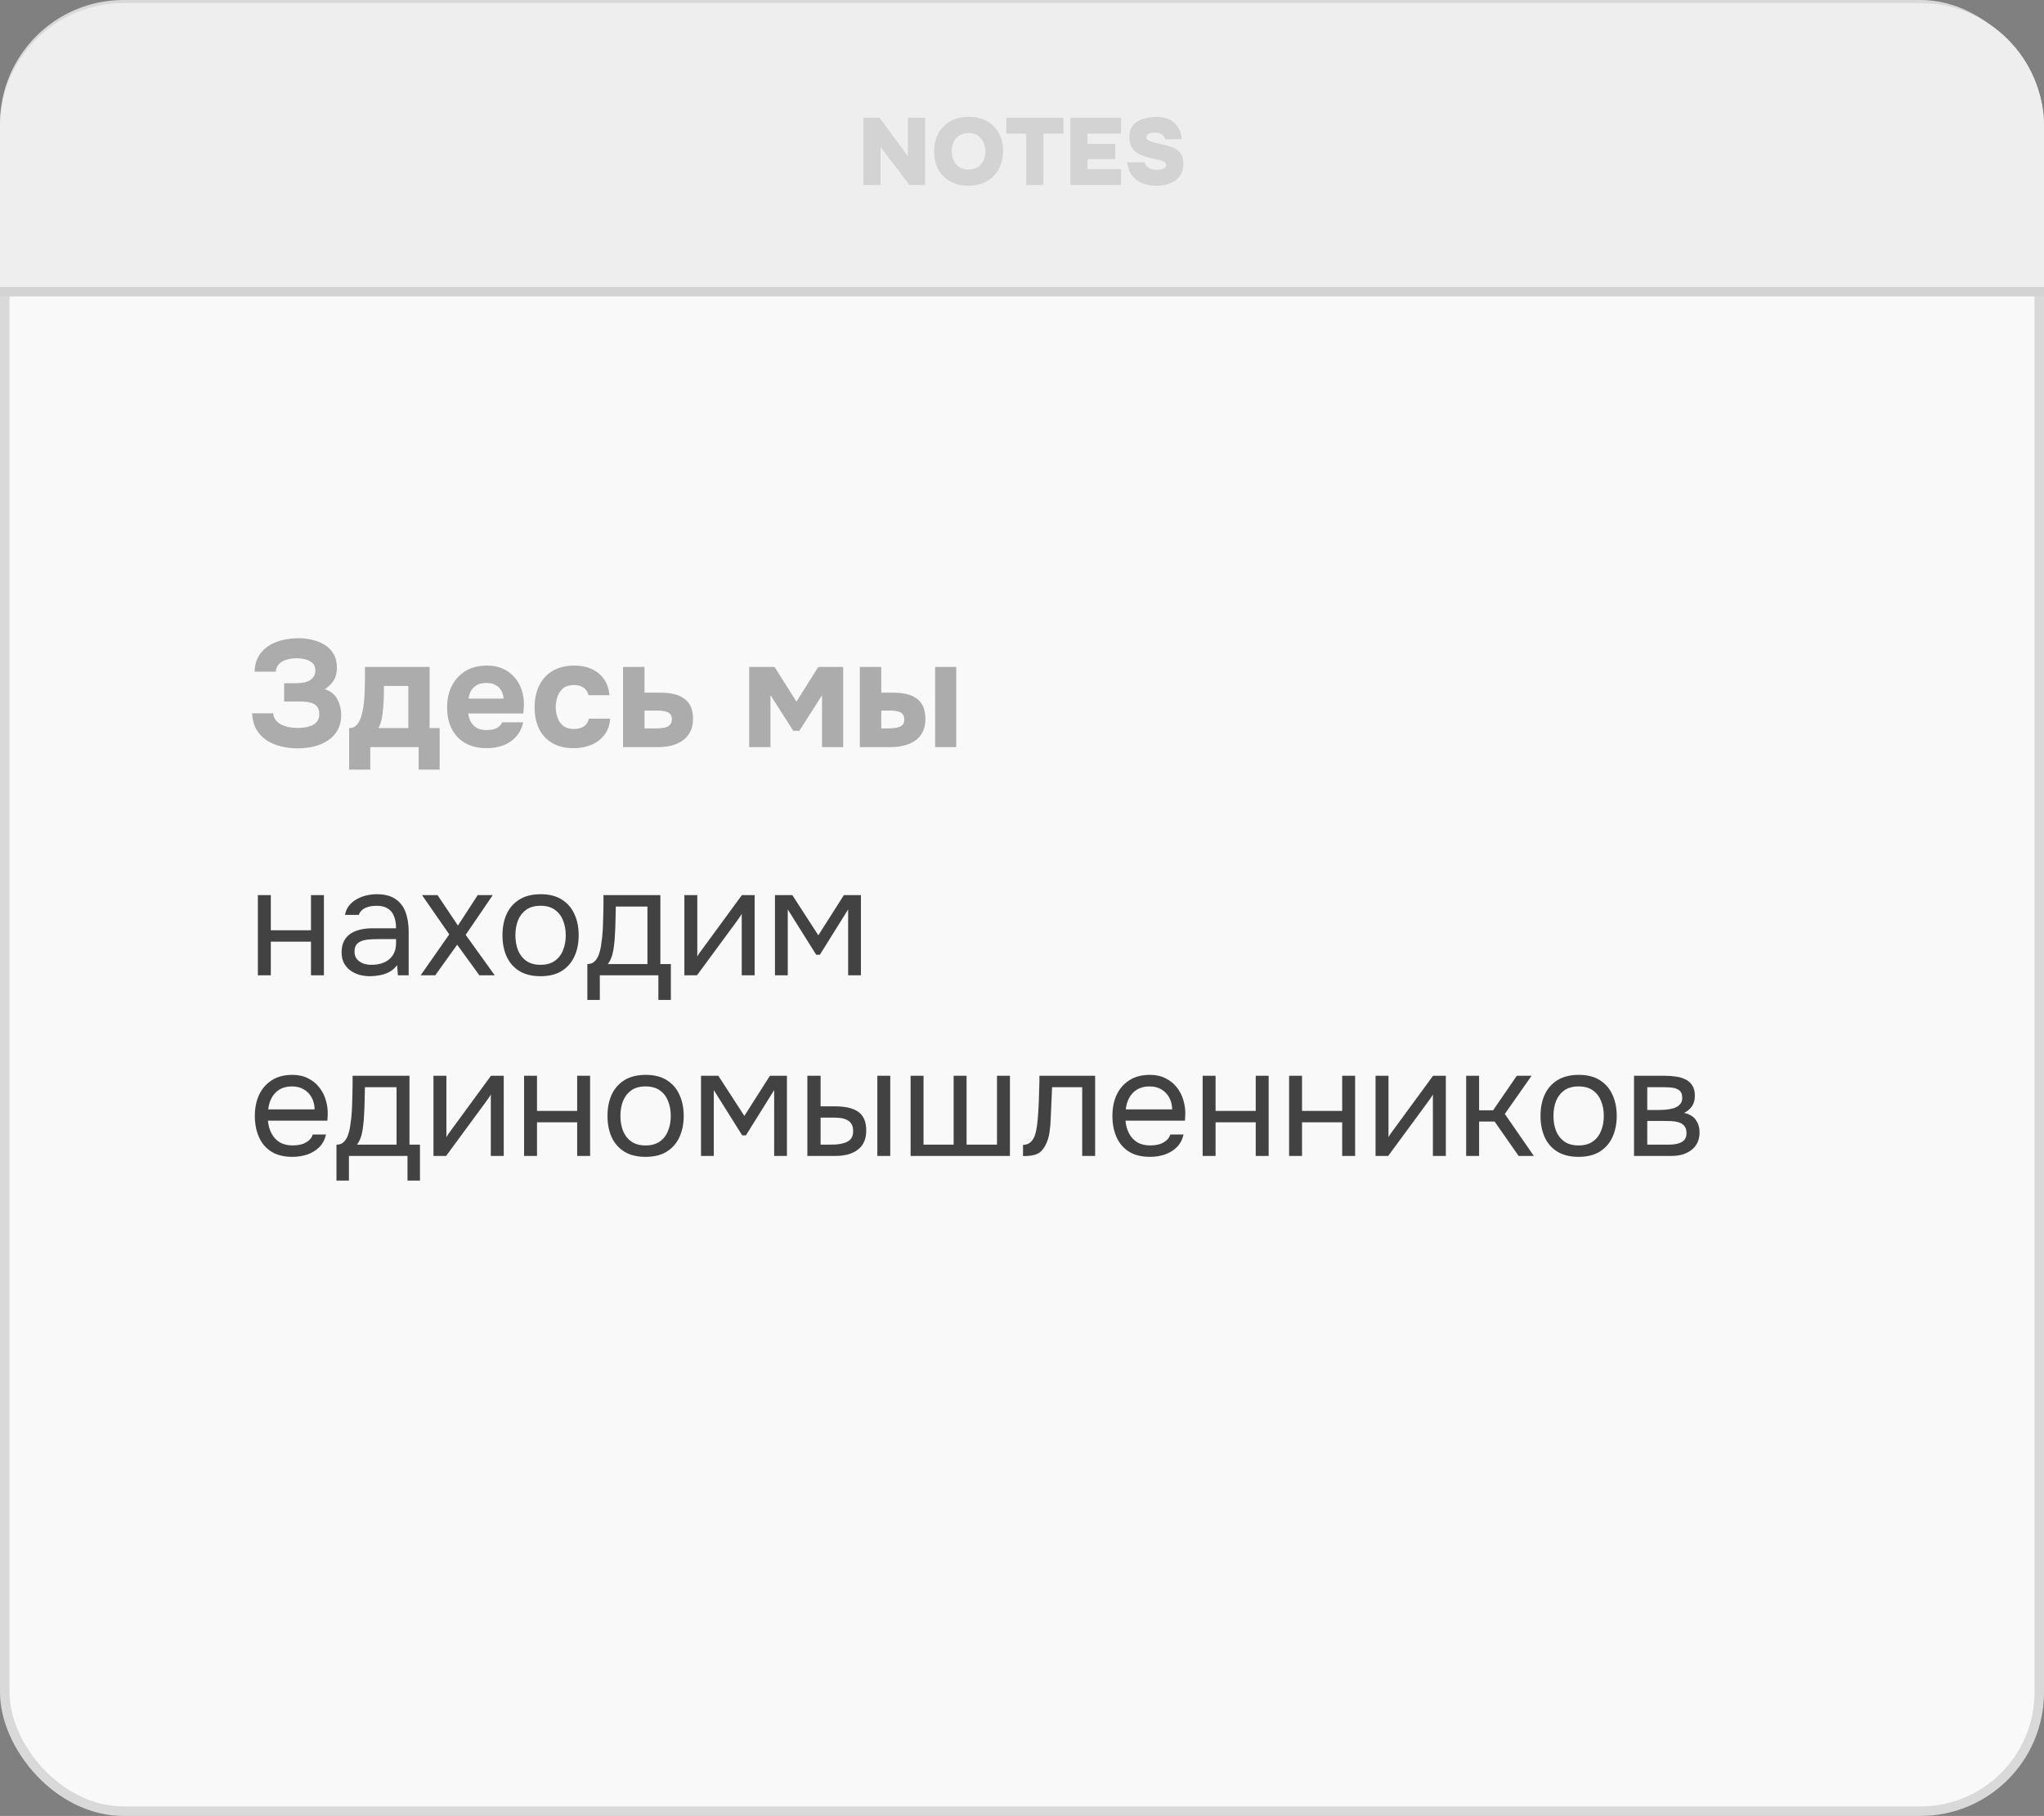 <?xml version="1.0" encoding="UTF-8"?> <svg xmlns="http://www.w3.org/2000/svg" width="215" height="191" viewBox="0 0 215 191" fill="none"><rect x="0" y="0" width="215" height="191" fill="#808080" stroke="none"/><rect x="0.5" y="0.5" width="214" height="190" rx="12.5" fill="#F9F9F9" stroke="#D9D9D9"></rect><path d="M0 13.326C0 6.147 5.82 0.326 13 0.326H202C209.18 0.326 215 6.147 215 13.326V30.905H0V13.326Z" fill="#EEEEEE"></path><path d="M90.817 19.456V12.376H92.507L95.496 16.426V12.376H97.306V19.456H95.666L92.626 15.466V19.456H90.817ZM101.849 19.536C101.129 19.536 100.499 19.386 99.959 19.086C99.418 18.786 98.999 18.366 98.698 17.826C98.405 17.279 98.258 16.646 98.258 15.926C98.258 15.186 98.412 14.546 98.719 14.006C99.025 13.459 99.452 13.036 99.999 12.736C100.545 12.436 101.179 12.286 101.899 12.286C102.612 12.286 103.239 12.432 103.779 12.726C104.319 13.019 104.742 13.436 105.049 13.976C105.355 14.509 105.509 15.142 105.509 15.876C105.509 16.596 105.355 17.232 105.049 17.786C104.749 18.332 104.322 18.762 103.769 19.076C103.222 19.382 102.582 19.536 101.849 19.536ZM101.889 17.826C102.315 17.826 102.659 17.729 102.919 17.536C103.179 17.336 103.365 17.089 103.479 16.796C103.599 16.502 103.659 16.212 103.659 15.926C103.659 15.712 103.625 15.496 103.559 15.276C103.499 15.049 103.399 14.839 103.259 14.646C103.125 14.452 102.945 14.296 102.719 14.176C102.492 14.056 102.212 13.996 101.879 13.996C101.459 13.996 101.119 14.092 100.859 14.286C100.599 14.472 100.409 14.712 100.289 15.006C100.169 15.299 100.109 15.602 100.109 15.916C100.109 16.229 100.169 16.532 100.289 16.826C100.415 17.119 100.609 17.359 100.869 17.546C101.135 17.732 101.475 17.826 101.889 17.826ZM107.941 19.456V14.056H105.841V12.376H111.861V14.056H109.751V19.456H107.941ZM112.584 19.456V12.376H117.924V14.056H114.394V15.136H117.304V16.736H114.394V17.786H117.924V19.456H112.584ZM121.623 19.536C121.103 19.536 120.62 19.449 120.173 19.276C119.733 19.102 119.37 18.832 119.083 18.466C118.803 18.099 118.633 17.632 118.573 17.066H120.393C120.44 17.252 120.526 17.406 120.653 17.526C120.78 17.639 120.936 17.722 121.123 17.776C121.316 17.829 121.523 17.856 121.743 17.856C121.876 17.856 122.013 17.842 122.153 17.816C122.293 17.789 122.41 17.739 122.503 17.666C122.603 17.592 122.653 17.486 122.653 17.346C122.653 17.246 122.623 17.166 122.563 17.106C122.51 17.039 122.43 16.986 122.323 16.946C122.223 16.899 122.096 16.859 121.943 16.826C121.883 16.812 121.82 16.799 121.753 16.786C121.693 16.772 121.633 16.759 121.573 16.746C121.513 16.732 121.45 16.719 121.383 16.706C121.043 16.632 120.716 16.549 120.403 16.456C120.09 16.356 119.813 16.226 119.573 16.066C119.333 15.906 119.143 15.692 119.003 15.426C118.863 15.159 118.793 14.822 118.793 14.416C118.793 14.042 118.86 13.729 118.993 13.476C119.126 13.216 119.303 13.009 119.523 12.856C119.743 12.696 119.983 12.576 120.243 12.496C120.503 12.416 120.76 12.362 121.013 12.336C121.266 12.302 121.493 12.286 121.693 12.286C122.186 12.286 122.62 12.379 122.993 12.566C123.366 12.746 123.666 13.012 123.893 13.366C124.126 13.719 124.266 14.146 124.313 14.646H122.563C122.543 14.499 122.483 14.376 122.383 14.276C122.283 14.169 122.153 14.089 121.993 14.036C121.84 13.976 121.66 13.946 121.453 13.946C121.333 13.946 121.22 13.956 121.113 13.976C121.006 13.996 120.913 14.026 120.833 14.066C120.76 14.106 120.7 14.156 120.653 14.216C120.606 14.276 120.583 14.346 120.583 14.426C120.583 14.532 120.623 14.622 120.703 14.696C120.79 14.769 120.913 14.832 121.073 14.886C121.24 14.939 121.443 14.996 121.683 15.056C121.796 15.082 121.906 15.109 122.013 15.136C122.12 15.156 122.226 15.179 122.333 15.206C122.626 15.272 122.9 15.349 123.153 15.436C123.413 15.522 123.64 15.636 123.833 15.776C124.033 15.916 124.19 16.106 124.303 16.346C124.416 16.579 124.473 16.879 124.473 17.246C124.473 17.666 124.393 18.022 124.233 18.316C124.073 18.602 123.856 18.836 123.583 19.016C123.31 19.196 123.003 19.329 122.663 19.416C122.323 19.496 121.976 19.536 121.623 19.536Z" fill="#D3D3D3"></path><line y1="30.681" x2="215" y2="30.681" stroke="#D3D3D3"></line><path d="M31.296 78.709C30.688 78.709 30.101 78.64 29.536 78.501C28.981 78.362 28.485 78.149 28.048 77.861C27.611 77.573 27.253 77.2 26.976 76.741C26.709 76.272 26.555 75.701 26.512 75.029H28.72C28.763 75.317 28.864 75.562 29.024 75.765C29.184 75.957 29.387 76.112 29.632 76.229C29.877 76.346 30.144 76.432 30.432 76.485C30.72 76.538 31.019 76.565 31.328 76.565C31.584 76.565 31.84 76.544 32.096 76.501C32.363 76.458 32.608 76.389 32.832 76.293C33.056 76.186 33.237 76.037 33.376 75.845C33.515 75.653 33.584 75.408 33.584 75.109C33.584 74.821 33.531 74.592 33.424 74.421C33.317 74.25 33.168 74.117 32.976 74.021C32.784 73.925 32.56 73.861 32.304 73.829C32.048 73.797 31.781 73.781 31.504 73.781H29.888V71.861H31.088C31.376 71.861 31.643 71.84 31.888 71.797C32.144 71.754 32.368 71.68 32.56 71.573C32.752 71.456 32.901 71.312 33.008 71.141C33.115 70.97 33.168 70.762 33.168 70.517C33.168 70.176 33.067 69.914 32.864 69.733C32.661 69.552 32.411 69.424 32.112 69.349C31.813 69.274 31.509 69.237 31.2 69.237C30.805 69.237 30.443 69.29 30.112 69.397C29.792 69.493 29.531 69.648 29.328 69.861C29.136 70.064 29.029 70.325 29.008 70.645H26.784C26.795 70.101 26.896 69.632 27.088 69.237C27.28 68.842 27.531 68.512 27.84 68.245C28.16 67.968 28.517 67.749 28.912 67.589C29.307 67.418 29.717 67.301 30.144 67.237C30.571 67.162 30.992 67.125 31.408 67.125C31.899 67.125 32.379 67.184 32.848 67.301C33.328 67.408 33.765 67.584 34.16 67.829C34.555 68.074 34.864 68.394 35.088 68.789C35.323 69.184 35.44 69.664 35.44 70.229C35.44 70.517 35.403 70.794 35.328 71.061C35.253 71.328 35.12 71.578 34.928 71.813C34.747 72.048 34.491 72.272 34.16 72.485C34.768 72.677 35.205 73.024 35.472 73.525C35.749 74.026 35.888 74.592 35.888 75.221C35.888 75.829 35.76 76.357 35.504 76.805C35.259 77.242 34.917 77.605 34.48 77.893C34.053 78.17 33.568 78.378 33.024 78.517C32.48 78.645 31.904 78.709 31.296 78.709ZM36.724 80.949V76.581C36.98 76.581 37.193 76.517 37.364 76.389C37.545 76.25 37.689 76.069 37.796 75.845C37.913 75.621 38.004 75.37 38.068 75.093C38.143 74.805 38.201 74.512 38.244 74.213C38.308 73.733 38.345 73.242 38.356 72.741C38.377 72.229 38.388 71.765 38.388 71.349C38.388 71.146 38.388 70.949 38.388 70.757C38.388 70.554 38.388 70.352 38.388 70.149H45.188V76.581H46.244V80.949H44.036V78.581H38.948V80.949H36.724ZM39.796 76.581H42.948V72.149H40.388C40.388 72.501 40.383 72.88 40.372 73.285C40.361 73.69 40.34 74.08 40.308 74.453C40.287 74.677 40.26 74.912 40.228 75.157C40.196 75.402 40.148 75.648 40.084 75.893C40.02 76.138 39.924 76.368 39.796 76.581ZM51.205 78.693C50.319 78.693 49.567 78.517 48.949 78.165C48.33 77.813 47.855 77.317 47.525 76.677C47.194 76.026 47.029 75.269 47.029 74.405C47.029 73.53 47.199 72.768 47.541 72.117C47.882 71.456 48.362 70.938 48.981 70.565C49.61 70.192 50.351 70.005 51.205 70.005C51.834 70.005 52.389 70.112 52.869 70.325C53.359 70.538 53.77 70.837 54.101 71.221C54.442 71.594 54.698 72.037 54.869 72.549C55.039 73.05 55.119 73.6 55.109 74.197C55.098 74.346 55.087 74.49 55.077 74.629C55.077 74.768 55.061 74.906 55.029 75.045H49.253C49.285 75.365 49.375 75.658 49.525 75.925C49.674 76.192 49.882 76.405 50.149 76.565C50.426 76.714 50.767 76.789 51.173 76.789C51.439 76.789 51.685 76.762 51.909 76.709C52.133 76.645 52.325 76.549 52.485 76.421C52.645 76.293 52.757 76.144 52.821 75.973H55.029C54.89 76.602 54.629 77.12 54.245 77.525C53.871 77.93 53.418 78.229 52.885 78.421C52.351 78.602 51.791 78.693 51.205 78.693ZM49.301 73.477H52.965C52.954 73.189 52.879 72.922 52.741 72.677C52.613 72.421 52.415 72.218 52.149 72.069C51.893 71.909 51.562 71.829 51.157 71.829C50.751 71.829 50.41 71.909 50.133 72.069C49.866 72.229 49.663 72.437 49.525 72.693C49.397 72.938 49.322 73.2 49.301 73.477ZM60.328 78.693C59.464 78.693 58.722 78.517 58.104 78.165C57.496 77.813 57.032 77.317 56.712 76.677C56.392 76.026 56.232 75.264 56.232 74.389C56.232 73.504 56.397 72.736 56.728 72.085C57.059 71.424 57.533 70.912 58.152 70.549C58.781 70.186 59.538 70.005 60.424 70.005C61.106 70.005 61.715 70.128 62.248 70.373C62.781 70.618 63.208 70.97 63.528 71.429C63.858 71.888 64.05 72.453 64.104 73.125H61.912C61.816 72.752 61.629 72.48 61.352 72.309C61.085 72.138 60.765 72.053 60.392 72.053C59.891 72.053 59.501 72.17 59.224 72.405C58.947 72.64 58.749 72.938 58.632 73.301C58.514 73.664 58.456 74.021 58.456 74.373C58.456 74.768 58.52 75.141 58.648 75.493C58.776 75.845 58.978 76.133 59.256 76.357C59.544 76.57 59.917 76.677 60.376 76.677C60.76 76.677 61.096 76.592 61.384 76.421C61.672 76.24 61.858 75.962 61.944 75.589H64.184C64.13 76.282 63.922 76.858 63.56 77.317C63.197 77.776 62.733 78.122 62.168 78.357C61.613 78.581 61 78.693 60.328 78.693ZM65.536 78.581V70.149H67.792V72.853H69.504C69.995 72.853 70.443 72.901 70.848 72.997C71.264 73.082 71.622 73.232 71.92 73.445C72.23 73.648 72.47 73.925 72.64 74.277C72.811 74.629 72.896 75.072 72.896 75.605C72.896 76.149 72.795 76.608 72.592 76.981C72.4 77.354 72.134 77.658 71.792 77.893C71.462 78.128 71.078 78.304 70.64 78.421C70.203 78.528 69.744 78.581 69.264 78.581H65.536ZM67.792 76.613H68.912C69.158 76.613 69.387 76.602 69.6 76.581C69.814 76.56 70 76.517 70.16 76.453C70.32 76.378 70.443 76.282 70.528 76.165C70.624 76.037 70.672 75.866 70.672 75.653C70.672 75.461 70.635 75.306 70.56 75.189C70.486 75.072 70.379 74.981 70.24 74.917C70.112 74.853 69.963 74.81 69.792 74.789C69.632 74.757 69.456 74.741 69.264 74.741H67.792V76.613ZM78.802 78.581V70.149H81.474L83.778 73.797L86.066 70.149H88.69V78.581H86.466V73.125L84.082 76.869H83.442L81.042 73.109V78.581H78.802ZM90.442 78.581V70.149H92.698V72.853H93.947C94.427 72.853 94.869 72.896 95.275 72.981C95.691 73.066 96.053 73.216 96.362 73.429C96.672 73.632 96.912 73.914 97.082 74.277C97.253 74.629 97.338 75.082 97.338 75.637C97.338 76.17 97.237 76.629 97.034 77.013C96.843 77.386 96.576 77.69 96.234 77.925C95.893 78.149 95.504 78.314 95.067 78.421C94.64 78.528 94.192 78.581 93.722 78.581H90.442ZM92.698 76.613H93.355C93.611 76.613 93.84 76.602 94.043 76.581C94.256 76.56 94.442 76.517 94.603 76.453C94.773 76.389 94.901 76.298 94.987 76.181C95.072 76.053 95.115 75.888 95.115 75.685C95.115 75.482 95.077 75.322 95.002 75.205C94.928 75.077 94.826 74.981 94.698 74.917C94.57 74.853 94.421 74.81 94.251 74.789C94.091 74.757 93.92 74.741 93.739 74.741H92.698V76.613ZM98.362 78.581V70.149H100.586V78.581H98.362Z" fill="#ACACAC"></path><path d="M27.126 102.581V94.149H28.486V97.845H32.71V94.149H34.07V102.581H32.71V99.045H28.486V102.581H27.126ZM38.924 102.677C38.54 102.677 38.167 102.629 37.804 102.533C37.452 102.426 37.132 102.272 36.844 102.069C36.567 101.856 36.343 101.594 36.172 101.285C36.012 100.965 35.932 100.597 35.932 100.181C35.932 99.701 36.017 99.296 36.188 98.965C36.369 98.634 36.609 98.373 36.908 98.181C37.207 97.989 37.553 97.85 37.948 97.765C38.343 97.68 38.753 97.637 39.18 97.637H41.66C41.66 97.157 41.591 96.741 41.452 96.389C41.324 96.037 41.111 95.765 40.812 95.573C40.513 95.37 40.119 95.269 39.628 95.269C39.329 95.269 39.052 95.301 38.796 95.365C38.54 95.429 38.321 95.53 38.14 95.669C37.959 95.808 37.825 95.994 37.74 96.229H36.284C36.359 95.845 36.503 95.52 36.716 95.253C36.94 94.976 37.207 94.752 37.516 94.581C37.836 94.4 38.177 94.266 38.54 94.181C38.903 94.096 39.265 94.053 39.628 94.053C40.439 94.053 41.089 94.218 41.58 94.549C42.071 94.869 42.428 95.328 42.652 95.925C42.876 96.512 42.988 97.21 42.988 98.021V102.581H41.852L41.772 101.509C41.537 101.829 41.255 102.074 40.924 102.245C40.593 102.416 40.252 102.528 39.9 102.581C39.559 102.645 39.233 102.677 38.924 102.677ZM39.052 101.477C39.585 101.477 40.044 101.392 40.428 101.221C40.823 101.04 41.127 100.778 41.34 100.437C41.553 100.096 41.66 99.68 41.66 99.189V98.773H40.172C39.82 98.773 39.473 98.778 39.132 98.789C38.791 98.8 38.481 98.842 38.204 98.917C37.927 98.992 37.703 99.12 37.532 99.301C37.372 99.482 37.292 99.744 37.292 100.085C37.292 100.405 37.372 100.666 37.532 100.869C37.703 101.072 37.921 101.226 38.188 101.333C38.465 101.429 38.753 101.477 39.052 101.477ZM44.247 102.581L47.255 98.277L44.391 94.149H46.023L48.167 97.349L50.247 94.149H51.831L48.983 98.325L52.039 102.581H50.423L48.087 99.365L45.783 102.581H44.247ZM56.853 102.677C55.968 102.677 55.226 102.496 54.629 102.133C54.032 101.76 53.584 101.248 53.285 100.597C52.997 99.946 52.853 99.205 52.853 98.373C52.853 97.53 52.997 96.789 53.285 96.149C53.584 95.498 54.032 94.986 54.629 94.613C55.226 94.24 55.978 94.053 56.885 94.053C57.77 94.053 58.506 94.24 59.093 94.613C59.69 94.986 60.133 95.498 60.421 96.149C60.72 96.789 60.869 97.53 60.869 98.373C60.869 99.205 60.72 99.946 60.421 100.597C60.122 101.248 59.674 101.76 59.077 102.133C58.49 102.496 57.749 102.677 56.853 102.677ZM56.853 101.477C57.472 101.477 57.973 101.338 58.357 101.061C58.752 100.784 59.04 100.41 59.221 99.941C59.413 99.472 59.509 98.949 59.509 98.373C59.509 97.797 59.413 97.274 59.221 96.805C59.04 96.336 58.752 95.962 58.357 95.685C57.973 95.408 57.472 95.269 56.853 95.269C56.245 95.269 55.744 95.408 55.349 95.685C54.965 95.962 54.677 96.336 54.485 96.805C54.304 97.274 54.213 97.797 54.213 98.373C54.213 98.949 54.304 99.472 54.485 99.941C54.677 100.41 54.965 100.784 55.349 101.061C55.744 101.338 56.245 101.477 56.853 101.477ZM61.781 105.173V101.397C62.09 101.397 62.336 101.312 62.517 101.141C62.709 100.97 62.858 100.746 62.965 100.469C63.072 100.192 63.152 99.893 63.205 99.573C63.258 99.242 63.301 98.928 63.333 98.629C63.386 98.138 63.419 97.653 63.429 97.173C63.45 96.682 63.461 96.293 63.461 96.005C63.472 95.696 63.477 95.386 63.477 95.077C63.477 94.768 63.477 94.458 63.477 94.149H69.461V101.397H70.565V105.173H69.253V102.581H63.093V105.173H61.781ZM63.941 101.397H68.101V95.349H64.773C64.763 95.797 64.752 96.298 64.741 96.853C64.731 97.408 64.709 97.925 64.677 98.405C64.666 98.682 64.64 98.997 64.597 99.349C64.565 99.701 64.501 100.058 64.405 100.421C64.309 100.773 64.154 101.098 63.941 101.397ZM71.986 102.581V94.149H73.346V100.613C73.42 100.464 73.522 100.304 73.65 100.133C73.778 99.952 73.879 99.813 73.954 99.717L78.034 94.149H79.378V102.581H78.018V96.117C77.932 96.277 77.836 96.426 77.73 96.565C77.634 96.704 77.543 96.832 77.458 96.949L73.314 102.581H71.986ZM81.517 102.581V94.149H83.341L86.077 98.373L88.765 94.149H90.557V102.581H89.213V95.653L86.237 100.421H85.853L82.861 95.653V102.581H81.517ZM30.774 121.677C29.878 121.677 29.137 121.496 28.55 121.133C27.963 120.76 27.526 120.248 27.238 119.597C26.95 118.946 26.806 118.205 26.806 117.373C26.806 116.53 26.956 115.789 27.254 115.149C27.564 114.498 28.012 113.986 28.598 113.613C29.185 113.24 29.905 113.053 30.758 113.053C31.387 113.053 31.937 113.176 32.406 113.421C32.886 113.656 33.281 113.976 33.59 114.381C33.91 114.786 34.139 115.24 34.278 115.741C34.428 116.242 34.492 116.76 34.47 117.293C34.459 117.389 34.454 117.485 34.454 117.581C34.454 117.677 34.449 117.773 34.438 117.869H28.182C28.225 118.36 28.348 118.802 28.55 119.197C28.753 119.592 29.041 119.906 29.414 120.141C29.788 120.365 30.252 120.477 30.806 120.477C31.084 120.477 31.361 120.445 31.638 120.381C31.926 120.306 32.182 120.184 32.406 120.013C32.641 119.842 32.806 119.613 32.902 119.325H34.294C34.166 119.869 33.926 120.317 33.574 120.669C33.222 121.01 32.801 121.266 32.31 121.437C31.82 121.597 31.308 121.677 30.774 121.677ZM28.214 116.685H33.094C33.084 116.205 32.977 115.784 32.774 115.421C32.572 115.058 32.294 114.776 31.942 114.573C31.601 114.37 31.19 114.269 30.71 114.269C30.188 114.269 29.745 114.381 29.382 114.605C29.03 114.829 28.758 115.122 28.566 115.485C28.374 115.848 28.257 116.248 28.214 116.685ZM35.391 124.173V120.397C35.7 120.397 35.945 120.312 36.127 120.141C36.319 119.97 36.468 119.746 36.575 119.469C36.681 119.192 36.761 118.893 36.815 118.573C36.868 118.242 36.911 117.928 36.943 117.629C36.996 117.138 37.028 116.653 37.039 116.173C37.06 115.682 37.071 115.293 37.071 115.005C37.081 114.696 37.087 114.386 37.087 114.077C37.087 113.768 37.087 113.458 37.087 113.149H43.071V120.397H44.175V124.173H42.863V121.581H36.703V124.173H35.391ZM37.551 120.397H41.711V114.349H38.383C38.372 114.797 38.361 115.298 38.351 115.853C38.34 116.408 38.319 116.925 38.287 117.405C38.276 117.682 38.249 117.997 38.207 118.349C38.175 118.701 38.111 119.058 38.015 119.421C37.919 119.773 37.764 120.098 37.551 120.397ZM45.595 121.581V113.149H46.955V119.613C47.03 119.464 47.131 119.304 47.259 119.133C47.387 118.952 47.488 118.813 47.563 118.717L51.643 113.149H52.987V121.581H51.627V115.117C51.542 115.277 51.446 115.426 51.339 115.565C51.243 115.704 51.152 115.832 51.067 115.949L46.923 121.581H45.595ZM55.126 121.581V113.149H56.486V116.845H60.71V113.149H62.07V121.581H60.71V118.045H56.486V121.581H55.126ZM67.9 121.677C67.015 121.677 66.273 121.496 65.676 121.133C65.079 120.76 64.631 120.248 64.332 119.597C64.044 118.946 63.9 118.205 63.9 117.373C63.9 116.53 64.044 115.789 64.332 115.149C64.631 114.498 65.079 113.986 65.676 113.613C66.273 113.24 67.025 113.053 67.932 113.053C68.817 113.053 69.553 113.24 70.14 113.613C70.737 113.986 71.18 114.498 71.468 115.149C71.767 115.789 71.916 116.53 71.916 117.373C71.916 118.205 71.767 118.946 71.468 119.597C71.169 120.248 70.721 120.76 70.124 121.133C69.537 121.496 68.796 121.677 67.9 121.677ZM67.9 120.477C68.519 120.477 69.02 120.338 69.404 120.061C69.799 119.784 70.087 119.41 70.268 118.941C70.46 118.472 70.556 117.949 70.556 117.373C70.556 116.797 70.46 116.274 70.268 115.805C70.087 115.336 69.799 114.962 69.404 114.685C69.02 114.408 68.519 114.269 67.9 114.269C67.292 114.269 66.791 114.408 66.396 114.685C66.012 114.962 65.724 115.336 65.532 115.805C65.351 116.274 65.26 116.797 65.26 117.373C65.26 117.949 65.351 118.472 65.532 118.941C65.724 119.41 66.012 119.784 66.396 120.061C66.791 120.338 67.292 120.477 67.9 120.477ZM73.736 121.581V113.149H75.56L78.296 117.373L80.984 113.149H82.776V121.581H81.432V114.653L78.456 119.421H78.072L75.08 114.653V121.581H73.736ZM84.923 121.581V113.149H86.315V116.365H87.835C88.336 116.365 88.79 116.408 89.195 116.493C89.6 116.578 89.947 116.717 90.235 116.909C90.523 117.101 90.742 117.362 90.891 117.693C91.04 118.013 91.115 118.418 91.115 118.909C91.115 119.378 91.035 119.784 90.875 120.125C90.715 120.466 90.486 120.744 90.187 120.957C89.899 121.17 89.552 121.33 89.147 121.437C88.752 121.533 88.32 121.581 87.851 121.581H84.923ZM86.315 120.397H86.763C87.136 120.397 87.499 120.392 87.851 120.381C88.203 120.36 88.518 120.306 88.795 120.221C89.083 120.136 89.312 119.997 89.483 119.805C89.654 119.602 89.739 119.32 89.739 118.957C89.739 118.616 89.67 118.354 89.531 118.173C89.403 117.981 89.232 117.842 89.019 117.757C88.806 117.661 88.571 117.602 88.315 117.581C88.07 117.56 87.824 117.549 87.579 117.549H86.315V120.397ZM92.283 121.581V113.149H93.643V121.581H92.283ZM95.782 121.581V113.149H97.142V120.397H100.31V113.149H101.67V120.397H104.87V113.149H106.23V121.581H95.782ZM107.608 121.597V120.413C107.822 120.413 108.014 120.37 108.184 120.285C108.355 120.189 108.504 120.05 108.632 119.869C108.782 119.656 108.899 119.346 108.984 118.941C109.07 118.536 109.128 118.104 109.16 117.645C109.203 117.133 109.235 116.632 109.256 116.141C109.278 115.64 109.294 115.144 109.304 114.653C109.326 114.162 109.336 113.661 109.336 113.149H115.192V121.581H113.832V114.349H110.664C110.654 114.712 110.638 115.08 110.616 115.453C110.606 115.816 110.59 116.184 110.568 116.557C110.558 116.92 110.542 117.288 110.52 117.661C110.51 118.088 110.467 118.568 110.392 119.101C110.318 119.634 110.158 120.12 109.912 120.557C109.678 120.973 109.39 121.25 109.048 121.389C108.718 121.528 108.238 121.597 107.608 121.597ZM120.977 121.677C120.081 121.677 119.34 121.496 118.753 121.133C118.167 120.76 117.729 120.248 117.441 119.597C117.153 118.946 117.009 118.205 117.009 117.373C117.009 116.53 117.159 115.789 117.457 115.149C117.767 114.498 118.215 113.986 118.801 113.613C119.388 113.24 120.108 113.053 120.961 113.053C121.591 113.053 122.14 113.176 122.609 113.421C123.089 113.656 123.484 113.976 123.793 114.381C124.113 114.786 124.343 115.24 124.481 115.741C124.631 116.242 124.695 116.76 124.673 117.293C124.663 117.389 124.657 117.485 124.657 117.581C124.657 117.677 124.652 117.773 124.641 117.869H118.385C118.428 118.36 118.551 118.802 118.753 119.197C118.956 119.592 119.244 119.906 119.617 120.141C119.991 120.365 120.455 120.477 121.009 120.477C121.287 120.477 121.564 120.445 121.841 120.381C122.129 120.306 122.385 120.184 122.609 120.013C122.844 119.842 123.009 119.613 123.105 119.325H124.497C124.369 119.869 124.129 120.317 123.777 120.669C123.425 121.01 123.004 121.266 122.513 121.437C122.023 121.597 121.511 121.677 120.977 121.677ZM118.417 116.685H123.297C123.287 116.205 123.18 115.784 122.977 115.421C122.775 115.058 122.497 114.776 122.145 114.573C121.804 114.37 121.393 114.269 120.913 114.269C120.391 114.269 119.948 114.381 119.585 114.605C119.233 114.829 118.961 115.122 118.769 115.485C118.577 115.848 118.46 116.248 118.417 116.685ZM126.501 121.581V113.149H127.861V116.845H132.085V113.149H133.445V121.581H132.085V118.045H127.861V121.581H126.501ZM135.595 121.581V113.149H136.955V116.845H141.179V113.149H142.539V121.581H141.179V118.045H136.955V121.581H135.595ZM144.689 121.581V113.149H146.049V119.613C146.123 119.464 146.225 119.304 146.353 119.133C146.481 118.952 146.582 118.813 146.657 118.717L150.737 113.149H152.081V121.581H150.721V115.117C150.635 115.277 150.539 115.426 150.433 115.565C150.337 115.704 150.246 115.832 150.161 115.949L146.017 121.581H144.689ZM154.22 121.581V113.149H155.58V116.781H157.052L159.548 113.149H161.1L158.284 117.165L161.34 121.581H159.74L157.212 117.965H155.58V121.581H154.22ZM166.041 121.677C165.155 121.677 164.414 121.496 163.817 121.133C163.219 120.76 162.771 120.248 162.473 119.597C162.185 118.946 162.041 118.205 162.041 117.373C162.041 116.53 162.185 115.789 162.473 115.149C162.771 114.498 163.219 113.986 163.817 113.613C164.414 113.24 165.166 113.053 166.073 113.053C166.958 113.053 167.694 113.24 168.281 113.613C168.878 113.986 169.321 114.498 169.609 115.149C169.907 115.789 170.057 116.53 170.057 117.373C170.057 118.205 169.907 118.946 169.609 119.597C169.31 120.248 168.862 120.76 168.265 121.133C167.678 121.496 166.937 121.677 166.041 121.677ZM166.041 120.477C166.659 120.477 167.161 120.338 167.545 120.061C167.939 119.784 168.227 119.41 168.409 118.941C168.601 118.472 168.697 117.949 168.697 117.373C168.697 116.797 168.601 116.274 168.409 115.805C168.227 115.336 167.939 114.962 167.545 114.685C167.161 114.408 166.659 114.269 166.041 114.269C165.433 114.269 164.931 114.408 164.537 114.685C164.153 114.962 163.865 115.336 163.673 115.805C163.491 116.274 163.401 116.797 163.401 117.373C163.401 117.949 163.491 118.472 163.673 118.941C163.865 119.41 164.153 119.784 164.537 120.061C164.931 120.338 165.433 120.477 166.041 120.477ZM171.876 121.581V113.149H175.14C175.514 113.149 175.882 113.176 176.244 113.229C176.618 113.272 176.954 113.368 177.252 113.517C177.562 113.656 177.807 113.864 177.988 114.141C178.18 114.418 178.276 114.786 178.276 115.245C178.276 115.522 178.234 115.778 178.148 116.013C178.063 116.237 177.935 116.434 177.764 116.605C177.604 116.776 177.396 116.925 177.14 117.053C177.716 117.181 178.132 117.432 178.388 117.805C178.644 118.178 178.772 118.605 178.772 119.085C178.772 119.512 178.692 119.885 178.532 120.205C178.383 120.514 178.17 120.77 177.892 120.973C177.626 121.176 177.311 121.33 176.948 121.437C176.596 121.533 176.218 121.581 175.812 121.581H171.876ZM173.268 120.397H175.492C175.823 120.397 176.132 120.365 176.42 120.301C176.708 120.237 176.943 120.12 177.124 119.949C177.306 119.768 177.396 119.512 177.396 119.181C177.396 118.84 177.316 118.584 177.156 118.413C177.007 118.232 176.81 118.109 176.564 118.045C176.33 117.97 176.074 117.928 175.796 117.917C175.519 117.906 175.258 117.901 175.012 117.901H173.268V120.397ZM173.268 116.749H174.436C174.65 116.749 174.895 116.738 175.172 116.717C175.46 116.696 175.738 116.648 176.004 116.573C176.282 116.488 176.506 116.36 176.676 116.189C176.858 116.018 176.948 115.784 176.948 115.485C176.948 115.09 176.836 114.818 176.612 114.669C176.399 114.509 176.143 114.418 175.844 114.397C175.546 114.365 175.268 114.349 175.012 114.349H173.268V116.749Z" fill="#424242"></path></svg> 
